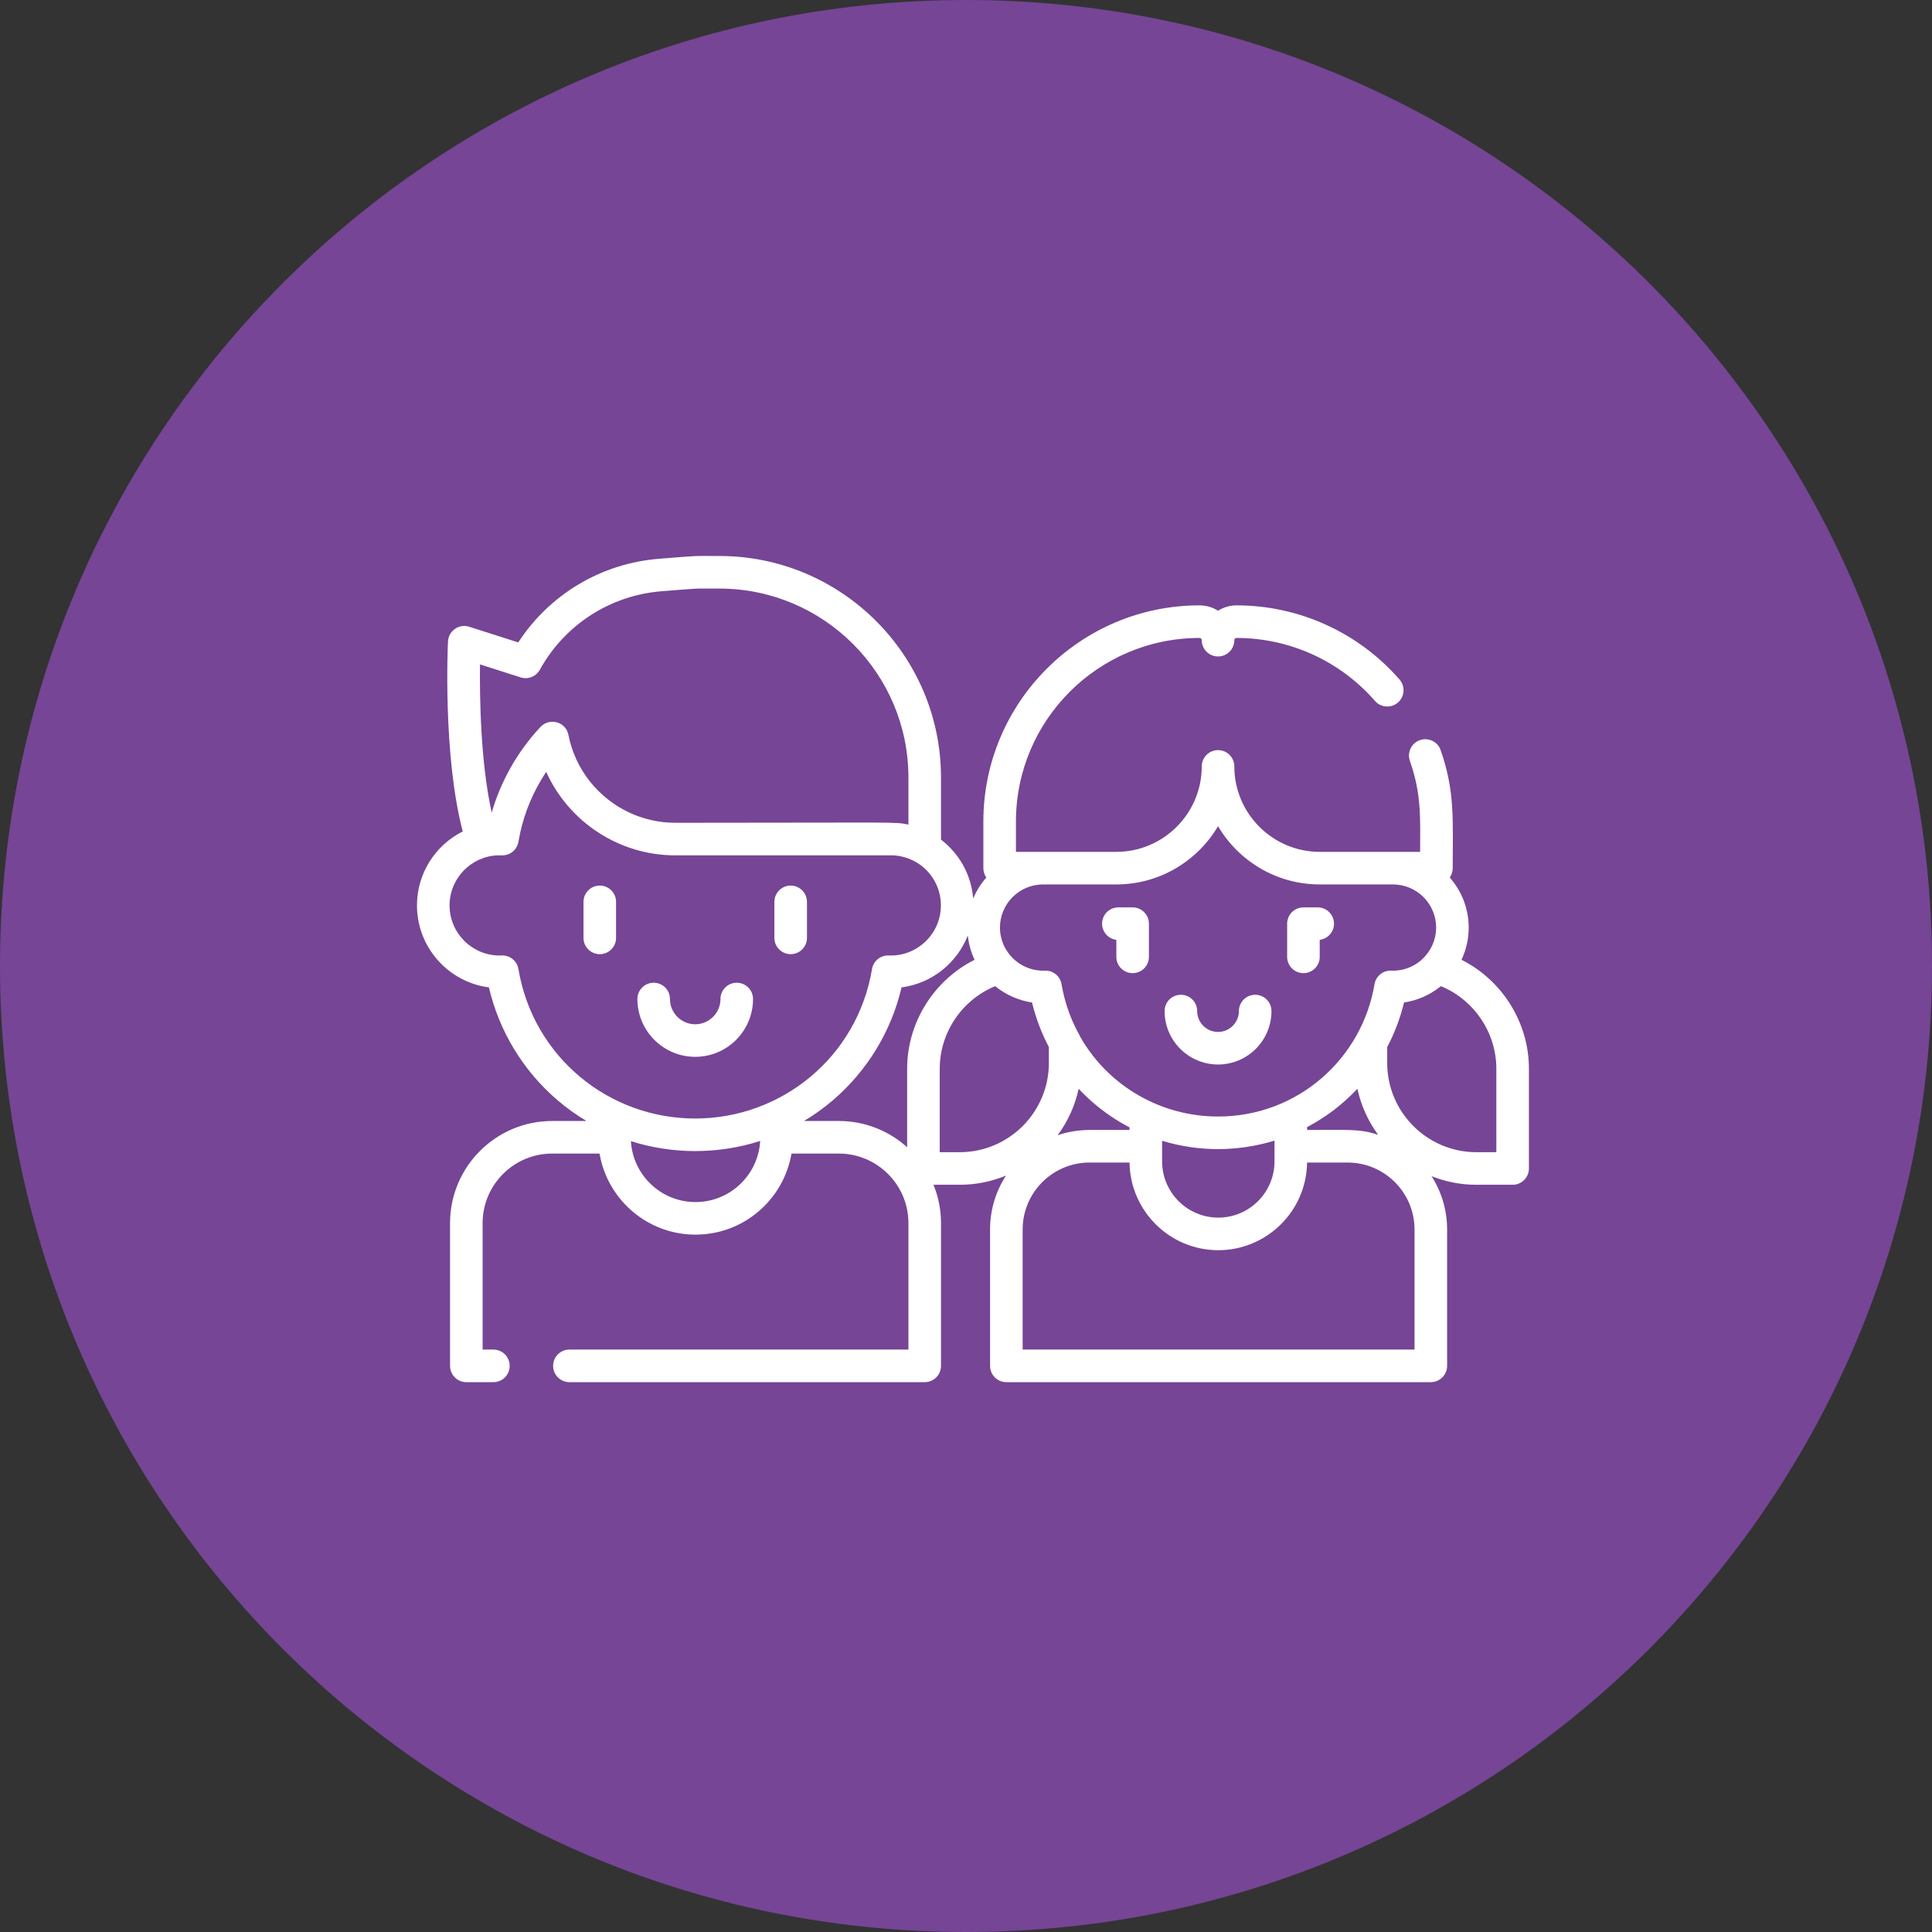 <?xml version="1.0" encoding="UTF-8"?> <svg xmlns="http://www.w3.org/2000/svg" width="139" height="139" viewBox="0 0 139 139" fill="none"><rect x="0" y="0" width="139" height="139" fill="#333333" stroke="none"/><path d="M69.5 139C107.884 139 139 107.884 139 69.5C139 31.116 107.884 0 69.5 0C31.116 0 0 31.116 0 69.5C0 107.884 31.116 139 69.5 139Z" fill="#764596"></path><path d="M87.633 76.587C89.754 76.587 91.478 74.862 91.478 72.742C91.478 72.095 90.954 71.57 90.306 71.57C89.659 71.57 89.135 72.095 89.135 72.742C89.135 73.57 88.461 74.244 87.633 74.244C86.805 74.244 86.132 73.57 86.132 72.742C86.132 72.095 85.607 71.57 84.96 71.57C84.313 71.57 83.788 72.095 83.788 72.742C83.788 74.862 85.513 76.587 87.633 76.587Z" fill="white"></path><path d="M93.777 70.014C94.424 70.014 94.949 69.49 94.949 68.843V67.618C95.528 67.546 95.976 67.053 95.976 66.455C95.976 65.808 95.451 65.283 94.804 65.283H93.777C93.13 65.283 92.606 65.808 92.606 66.455V68.843C92.606 69.49 93.13 70.014 93.777 70.014Z" fill="white"></path><path d="M80.317 67.618V68.843C80.317 69.49 80.841 70.014 81.489 70.014C82.136 70.014 82.66 69.49 82.66 68.843V66.455C82.66 65.808 82.136 65.283 81.489 65.283H80.462C79.815 65.283 79.29 65.808 79.29 66.455C79.29 67.053 79.738 67.546 80.317 67.618Z" fill="white"></path><path d="M105.148 69.053C105.48 68.349 105.667 67.564 105.667 66.735C105.667 65.356 105.151 64.095 104.303 63.135C104.437 62.944 104.517 62.712 104.517 62.46C104.517 58.999 104.69 56.946 103.649 53.969C103.435 53.358 102.766 53.036 102.155 53.25C101.545 53.464 101.223 54.132 101.436 54.743C102.287 57.176 102.173 58.864 102.173 61.288C100.678 61.288 96.652 61.288 94.954 61.288C91.563 61.288 88.805 58.53 88.805 55.139C88.805 54.492 88.28 53.968 87.633 53.968C86.986 53.968 86.461 54.492 86.461 55.139C86.461 58.53 83.702 61.288 80.312 61.288H75.22H73.093V59.105C73.093 51.822 79.017 45.898 86.3 45.898C86.389 45.898 86.461 45.969 86.461 46.058C86.461 46.705 86.986 47.23 87.633 47.23C88.28 47.23 88.805 46.705 88.805 46.058C88.805 45.969 88.877 45.898 88.965 45.898C92.783 45.898 96.413 47.55 98.924 50.429C99.35 50.917 100.09 50.968 100.578 50.543C101.066 50.117 101.116 49.377 100.691 48.889C97.734 45.499 93.461 43.554 88.966 43.554C88.476 43.554 88.019 43.695 87.633 43.939C87.247 43.695 86.79 43.554 86.3 43.554C77.725 43.554 70.749 50.53 70.749 59.105V62.461C70.749 62.712 70.829 62.944 70.963 63.135C70.57 63.58 70.248 64.09 70.016 64.646C69.875 62.918 69.003 61.401 67.701 60.408V55.943C67.701 47.153 60.55 40.002 51.76 40.002C49.578 40.002 50.452 39.965 47.434 40.2C43.27 40.526 39.543 42.754 37.287 46.22L33.758 45.092C33.027 44.858 32.268 45.382 32.231 46.153C32.214 46.506 31.861 54.354 33.292 59.82C31.342 60.797 30 62.815 30 65.14C30 68.158 32.259 70.659 35.175 71.039C35.908 74.188 37.642 77.046 40.122 79.166C40.773 79.722 41.467 80.217 42.193 80.651H39.727C35.675 80.651 32.379 83.948 32.379 87.999V98.269C32.379 98.916 32.904 99.441 33.551 99.441H35.498C36.145 99.441 36.67 98.916 36.67 98.269C36.67 97.621 36.145 97.097 35.498 97.097H34.723V87.999C34.723 85.24 36.968 82.995 39.727 82.995H43.136C43.719 86.451 46.844 89.049 50.494 88.813C53.799 88.6 56.418 86.113 56.944 82.995H60.353C63.113 82.995 65.358 85.24 65.358 87.999V97.097H40.967C40.319 97.097 39.795 97.621 39.795 98.269C39.795 98.916 40.319 99.441 40.967 99.441H66.53C67.177 99.441 67.702 98.916 67.702 98.269V87.999C67.702 87.024 67.509 86.092 67.162 85.24H69.045C70.224 85.24 71.348 85.004 72.376 84.58C71.653 85.698 71.231 87.028 71.231 88.456V98.269C71.231 98.916 71.756 99.441 72.403 99.441H102.942C103.589 99.441 104.114 98.916 104.114 98.269V88.456C104.114 87.046 103.703 85.731 102.996 84.622C103.995 85.019 105.083 85.24 106.222 85.24H108.828C109.475 85.24 110 84.715 110 84.068V76.891C110 73.552 108.065 70.517 105.148 69.053ZM80.312 63.632C83.427 63.632 86.155 61.947 87.633 59.441C89.111 61.947 91.84 63.632 94.954 63.632H100.221C101.932 63.632 103.324 65.024 103.324 66.735C103.324 67.571 102.989 68.33 102.449 68.889C101.832 69.526 100.977 69.87 100.097 69.834C99.504 69.807 98.989 70.228 98.891 70.811C98 76.142 93.389 80.33 87.633 80.33C83.567 80.33 79.768 78.18 77.724 74.604C77.705 74.556 77.683 74.509 77.658 74.463C77.18 73.607 76.819 72.703 76.577 71.765C76.572 71.746 76.568 71.727 76.564 71.708C76.497 71.444 76.434 71.163 76.375 70.811C76.278 70.229 75.76 69.807 75.169 69.834C73.416 69.905 71.943 68.49 71.943 66.735C71.943 65.024 73.335 63.632 75.045 63.632C75.088 63.632 75.13 63.634 75.173 63.636C75.223 63.638 75.272 63.636 75.321 63.632H80.312V63.632ZM87.652 87.603C85.423 87.603 83.609 85.789 83.609 83.559V82.468V82.074C84.939 82.482 86.328 82.674 87.633 82.674C88.981 82.674 90.385 82.469 91.696 82.062V83.559C91.696 85.719 89.993 87.489 87.86 87.598C87.791 87.601 87.722 87.603 87.652 87.603ZM78.389 81.296C78.389 81.296 78.388 81.296 78.388 81.296C77.585 81.296 76.813 81.432 76.091 81.677C76.816 80.698 77.34 79.563 77.606 78.333C77.95 78.699 78.314 79.049 78.698 79.378C79.49 80.055 80.352 80.634 81.265 81.11V81.296H78.389ZM94.04 81.091C95.366 80.393 96.58 79.483 97.66 78.333C97.923 79.549 98.439 80.671 99.15 81.642C97.812 81.21 97.114 81.296 94.04 81.296L94.04 81.091ZM34.534 47.801L37.457 48.735C37.99 48.905 38.569 48.675 38.839 48.185C40.635 44.937 43.916 42.826 47.616 42.537C50.562 42.307 49.669 42.346 51.76 42.346C59.258 42.346 65.358 48.446 65.358 55.943V59.328C64.334 59.108 64.657 59.196 48.586 59.196C47.417 59.196 46.298 58.936 45.289 58.467C43.071 57.435 41.388 55.391 40.896 52.872C40.707 51.91 39.523 51.62 38.89 52.297C37.199 54.104 36.017 56.245 35.376 58.466C34.57 54.821 34.505 50.17 34.534 47.801ZM37.3 69.72C37.205 69.153 36.714 68.741 36.144 68.741C36.128 68.741 36.112 68.741 36.097 68.742C36.048 68.744 35.999 68.746 35.949 68.746C33.961 68.746 32.344 67.129 32.344 65.14C32.344 63.186 33.902 61.606 35.818 61.538C35.823 61.538 35.828 61.538 35.833 61.538C35.92 61.535 36.007 61.535 36.094 61.539C36.096 61.539 36.097 61.539 36.099 61.539C36.103 61.539 36.107 61.538 36.11 61.539C36.695 61.557 37.203 61.139 37.3 60.561C37.564 58.979 38.12 57.475 38.934 56.111C39.051 55.916 39.172 55.724 39.299 55.535C40.912 59.117 44.519 61.539 48.586 61.539H64.257H64.257C64.826 61.566 65.419 61.737 65.93 62.042C65.939 62.047 65.948 62.051 65.958 62.056C67.002 62.687 67.694 63.831 67.694 65.14C67.694 67.128 66.076 68.746 64.088 68.746C64.039 68.746 63.989 68.744 63.941 68.742C63.351 68.721 62.835 69.137 62.738 69.719C61.676 76.07 56.211 80.473 50.019 80.473C43.779 80.473 38.354 76.025 37.3 69.72ZM49.805 86.479C47.512 86.365 45.642 84.581 45.408 82.306C45.406 82.289 45.405 82.272 45.403 82.255C45.399 82.204 45.395 82.153 45.392 82.102C46.935 82.595 48.544 82.816 50.019 82.816C51.521 82.816 53.143 82.587 54.691 82.088C54.549 84.64 52.361 86.607 49.805 86.479ZM60.353 80.651H57.844C58.571 80.217 59.265 79.722 59.915 79.166C62.395 77.047 64.129 74.188 64.863 71.039C67.041 70.755 68.853 69.287 69.629 67.305C69.694 67.924 69.863 68.513 70.118 69.053C67.201 70.517 65.266 73.552 65.266 76.891V82.54C63.963 81.367 62.241 80.651 60.353 80.651ZM67.61 82.896V76.891C67.61 74.283 69.221 71.927 71.598 70.951C72.376 71.586 73.314 71.986 74.251 72.124C74.521 73.254 74.948 74.358 75.462 75.331V76.478C75.462 80.017 72.583 82.896 69.044 82.896H67.61V82.896ZM101.77 97.097H73.575V88.456C73.575 85.8 75.735 83.64 78.391 83.64H81.266C81.309 87.1 84.138 89.947 87.652 89.947C91.127 89.947 93.996 87.144 94.039 83.64H96.954C99.609 83.64 101.77 85.8 101.77 88.456V97.097H101.77ZM107.656 82.896H106.222C102.683 82.896 99.804 80.017 99.804 76.478V75.332C100.326 74.344 100.748 73.24 101.015 72.124C101.896 71.994 102.783 71.637 103.556 71.037C103.593 71.008 103.632 70.981 103.668 70.951C106.045 71.927 107.656 74.283 107.656 76.891V82.896Z" fill="white"></path><path d="M50.018 76.035C52.312 76.035 54.178 74.169 54.178 71.876C54.178 71.228 53.654 70.704 53.006 70.704C52.359 70.704 51.834 71.228 51.834 71.876C51.834 72.877 51.02 73.692 50.018 73.692C49.017 73.692 48.202 72.877 48.202 71.876C48.202 71.228 47.678 70.704 47.03 70.704C46.383 70.704 45.858 71.228 45.858 71.876C45.859 74.169 47.725 76.035 50.018 76.035Z" fill="white"></path><path d="M43.151 63.714C42.504 63.714 41.98 64.239 41.98 64.886V67.477C41.98 68.124 42.504 68.649 43.151 68.649C43.799 68.649 44.323 68.124 44.323 67.477V64.886C44.323 64.239 43.799 63.714 43.151 63.714Z" fill="white"></path><path d="M56.886 68.649C57.533 68.649 58.058 68.124 58.058 67.477V64.886C58.058 64.239 57.533 63.714 56.886 63.714C56.239 63.714 55.714 64.239 55.714 64.886V67.477C55.714 68.124 56.239 68.649 56.886 68.649Z" fill="white"></path></svg> 